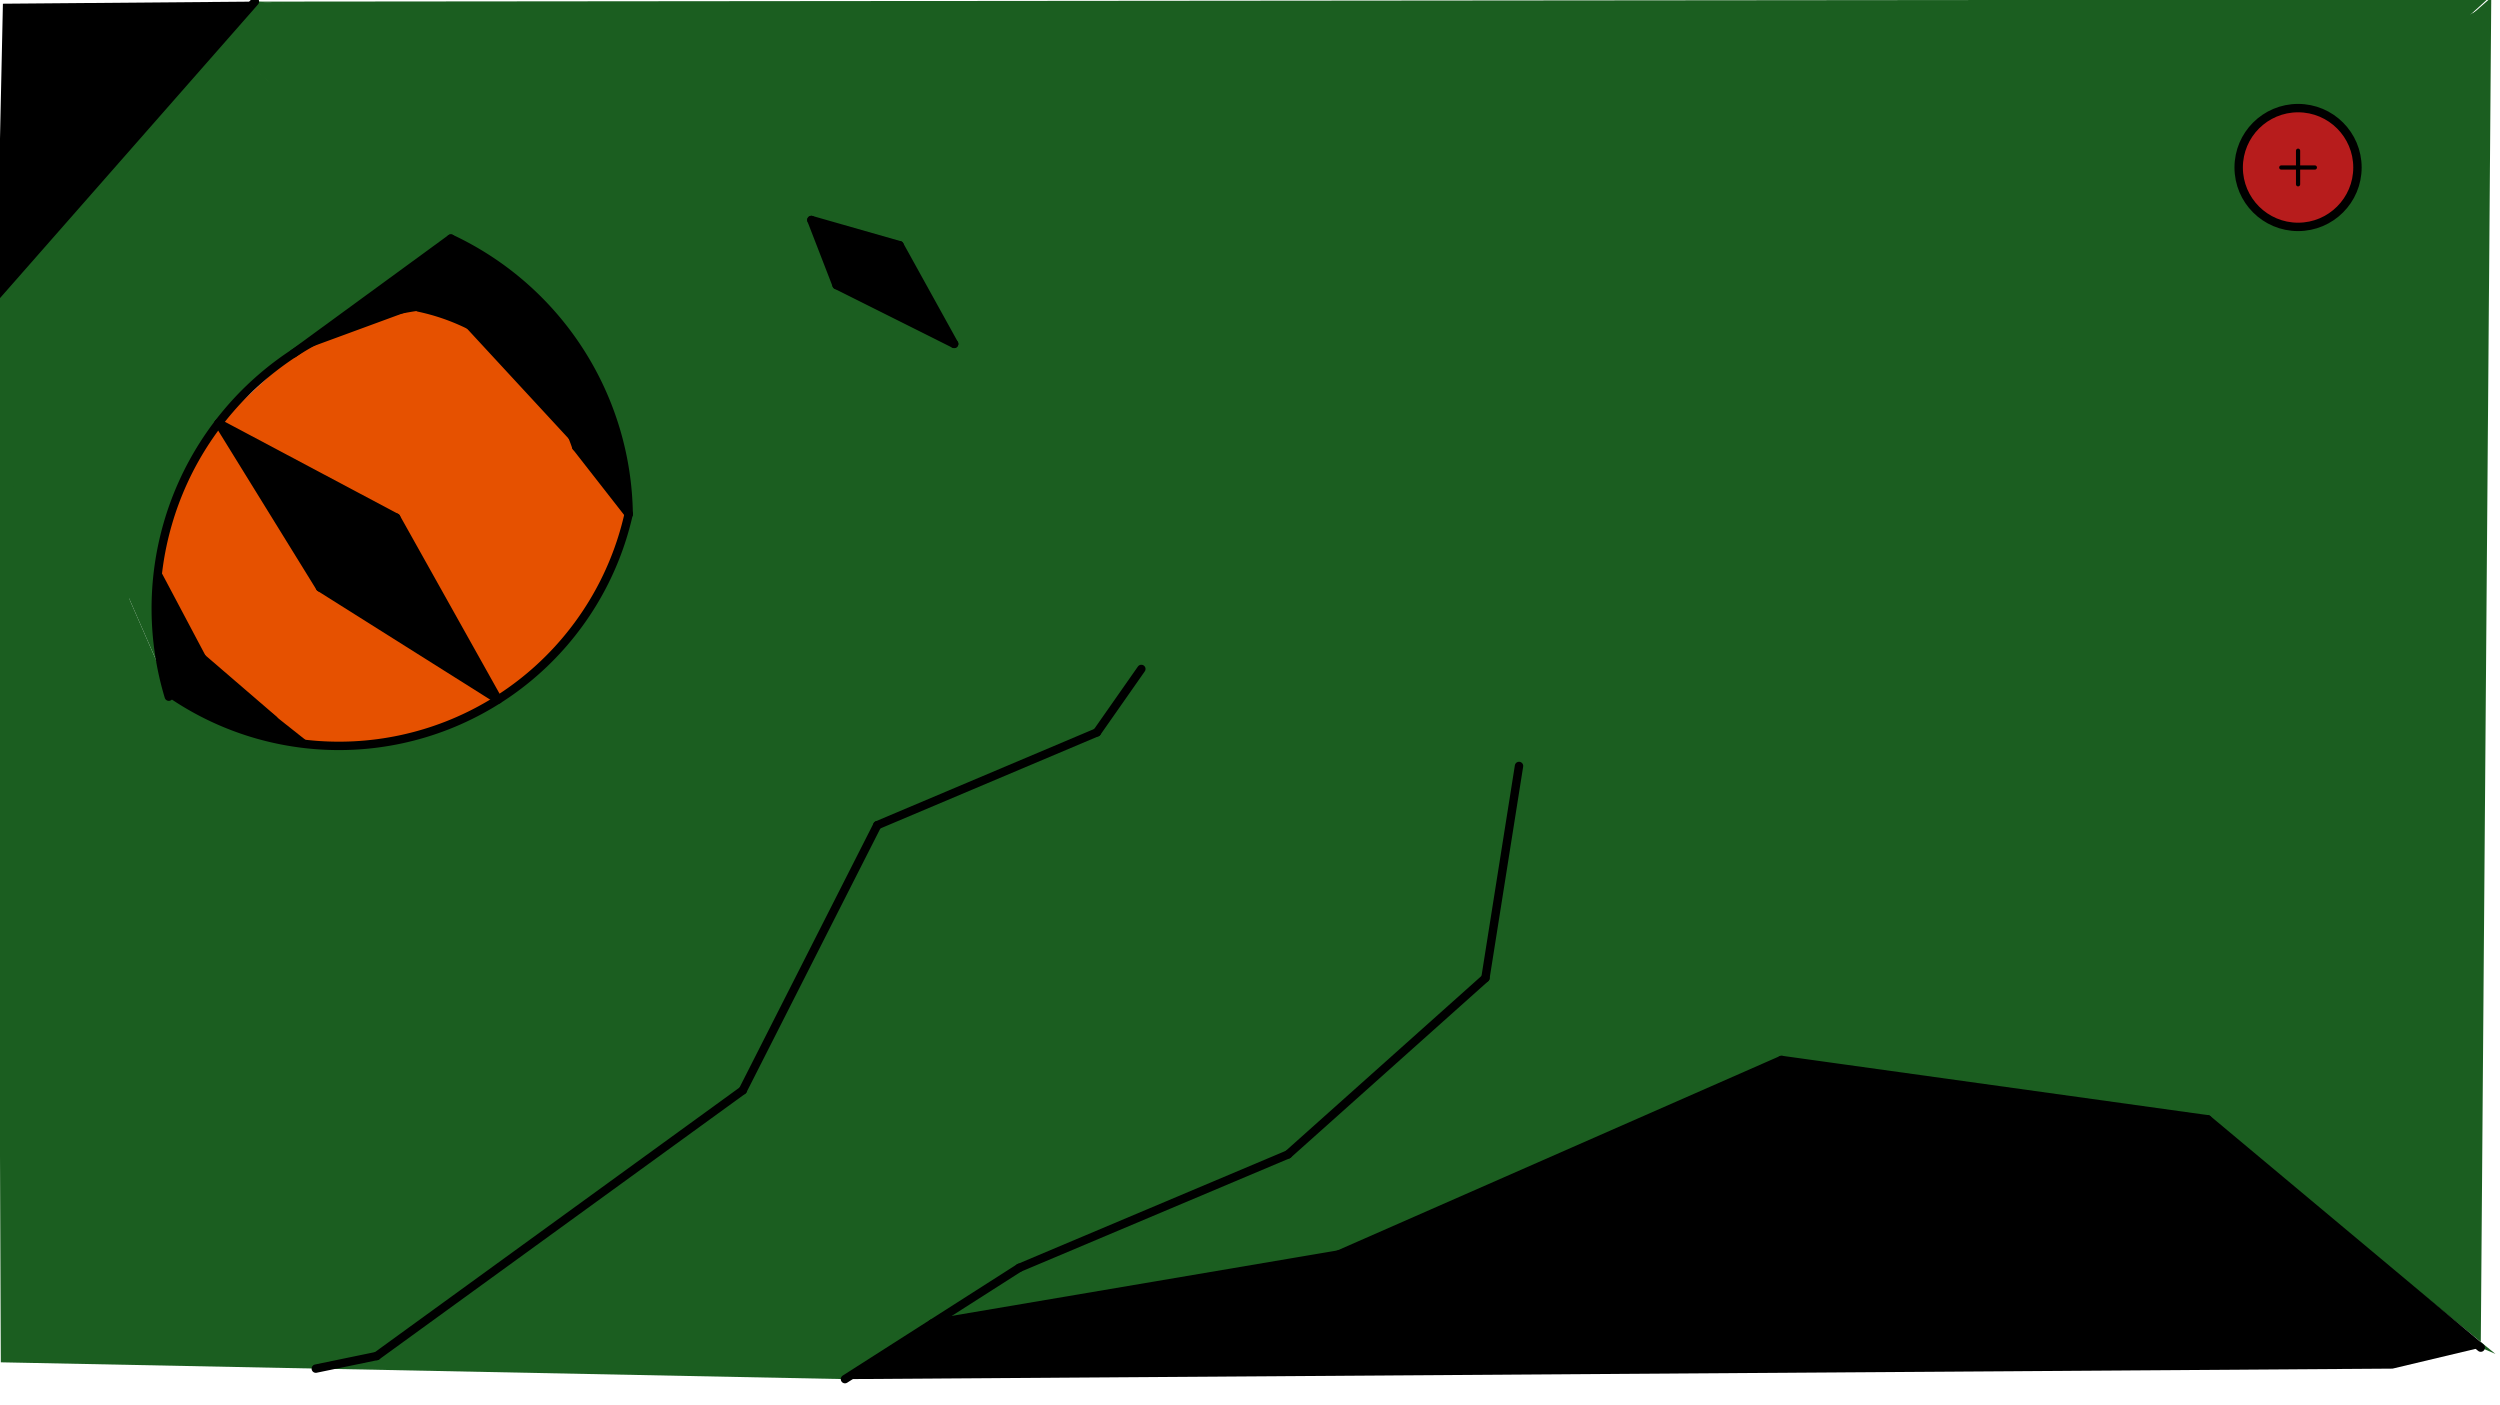 <svg xmlns="http://www.w3.org/2000/svg" class="svg--1it" height="100%" preserveAspectRatio="xMidYMid meet" viewBox="0 0 595.276 334.488" width="100%"><defs><marker id="marker-arrow" markerHeight="16" markerUnits="userSpaceOnUse" markerWidth="24" orient="auto-start-reverse" refX="24" refY="4" viewBox="0 0 24 8"><path d="M 0 0 L 24 4 L 0 8 z" stroke="inherit"></path></marker></defs><g class="aux-layer--1FB"></g><g class="main-layer--3Vd"><g class="element--2qn"><g fill="#000000" opacity="0.5"><path d="M 52.036 100.762 L 94.337 123.244 L 118.595 166.59 L 76.194 139.884 L 52.036 100.762 Z" stroke="none"></path></g></g><g class="element--2qn"><g fill="#000000" opacity="1"><path d="M 52.036 100.762 L 94.337 123.244 L 118.595 166.59 L 76.194 139.884 L 52.036 100.762 Z" stroke="none"></path></g></g><g class="element--2qn"><g fill="#000000" opacity="1"><path d="M 69.882 84.17 L 107.349 56.805 L 107.349 56.805 L 107.349 56.805 A 73.507 73.507 0 0 1 136.631 81.543 L 107.349 56.805 A 73.507 73.507 0 0 1 145.621 99.235 L 107.349 56.805 A 73.507 73.507 0 0 1 149.694 122.384 L 137.194 106.384 L 137.194 106.384 L 137.194 106.384 A 50.757 50.757 0 0 0 99.668 73.219 Z" stroke="none"></path></g></g><g class="element--2qn"><g fill="#000000" opacity="1"><path d="M 37.757 137.15 L 48.096 156.66 L 65.194 171.384 L 40.672 165.188 L 37.757 137.15 Z" stroke="none"></path></g></g><g class="element--2qn"><g fill="#000000" opacity="1"><path d="M 40.672 165.188 L 65.194 171.384 L 65.194 171.384 L 65.194 171.384 L 37.757 137.15 L 65.194 171.384 L 48.096 156.66 L 40.672 165.188 Z" stroke="none"></path></g></g><g class="element--2qn"><g fill="#000000" opacity="1"><path d="M 193.194 52.384 L 214.194 58.384 L 227.194 81.884 L 199.194 67.884 L 193.194 52.384 Z" stroke="none"></path></g></g><g class="element--2qn"><g fill="#E65100" opacity="1"><path d="M 40.672 165.188 L 37.757 137.15 L 52.036 100.762 L 69.882 84.17 L 107.349 56.805 L 107.349 56.805 L 107.349 56.805 A 73.507 73.507 0 0 1 139.051 85.274 L 107.349 56.805 A 73.507 73.507 0 0 1 149.694 122.384 L 149.694 122.384 L 149.694 122.384 A 70.72 70.72 0 0 1 118.963 166.355 L 118.595 166.59 L 118.595 166.59 A 70.72 70.72 0 0 1 64.17 175.646 L 40.672 165.188 Z" stroke="none"></path></g></g><g class="element--2qn"><g fill="#E65100" opacity="1"><path d="M 40.672 165.188 L 37.757 137.15 L 37.507 137.123 L 37.507 137.123 A 72.603 72.603 0 0 1 52.036 100.762 L 40.672 165.188 Z" stroke="none"></path></g></g><g class="element--2qn"><g fill="#000000" opacity="1"><path d="M 52.036 100.762 L 94.337 123.244 L 118.595 166.59 L 76.194 139.884 L 52.036 100.762 Z" stroke="none"></path></g></g><g class="element--2qn"><g fill="#000000" opacity="1"><path d="M 74.156 177.3 L 48.096 156.66 L 37.757 137.15 L 37.507 137.123 L 37.507 137.123 A 72.603 72.603 0 0 0 40.042 165.374 L 53.194 174.884 L 70.194 176.384 Z" stroke="none"></path></g></g><g class="element--2qn"><g fill="#000000" opacity="1"><path d="M 149.694 122.384 L 137.194 106.384 L 137.194 106.384 L 137.194 106.384 A 50.757 50.757 0 0 0 109.432 76.336 L 137.194 106.384 A 50.757 50.757 0 0 0 99.668 73.219 L 69.882 84.17 L 107.349 56.805 L 107.349 56.805 L 107.349 56.805 A 73.507 73.507 0 0 1 137.278 82.493 L 107.349 56.805 A 73.507 73.507 0 0 1 149.694 122.384 Z" stroke="none"></path></g></g><g class="element--2qn"><g fill="#000000" opacity="1"><path d="M -0.806 70.384 L 60.694 0.384 L 0.694 0.884 L -0.806 70.384 Z" stroke="none"></path></g></g><g class="element--2qn"><g fill="#000000" opacity="1"><path d="M 201.194 328.384 L 221.944 315.134 L 318.749 298.705 L 424.194 252.384 L 525.675 266.52 L 590.694 320.884 L 569.694 325.884 L 201.194 328.384 Z" stroke="none"></path></g></g><g class="element--2qn"><g fill="#B71C1C" opacity="1"><circle cx="547.194" cy="39.884" opacity="1" r="14.142" stroke="none"></circle><path d="M 547.194 39.884 L 561.337 39.884  L 561.337 39.884 L 561.337 39.884 A 14.142 14.142 0 1 0 533.14 41.459 L 547.194 39.884 Z" stroke="none"></path></g></g><g class="element--2qn"><g fill="#1B5E20" opacity="1"><path d="M -0.806 70.384 L 0.194 324.384 L 201.194 328.384 L 242.694 301.884 L 306.694 274.884 L 353.694 232.884 L 361.694 182.384 L 271.765 159.283 L 148.896 125.587 L 148.896 125.587 A 70.72 70.72 0 0 1 40.672 165.188 L -0.806 70.384 Z" stroke="none"></path></g></g><g class="element--2qn"><g fill="#1B5E20" opacity="1"><path d="M 40.672 165.188 L -0.806 70.384 L 52.687 9.498 L 107.349 56.805 L 69.882 84.17 L 69.882 84.17 L 69.882 84.17 A 72.603 72.603 0 0 0 40.042 165.374 Z" stroke="none"></path></g></g><g class="element--2qn"><g fill="#1B5E20" opacity="1"><path d="M 590.694 320.884 L 593.194 -0.616 L 557.809 30.538 L 557.809 30.538 A 14.142 14.142 0 1 1 533.117 41.237 L 361.694 182.384 L 525.675 266.52 L 525.675 266.52 L 525.675 266.52 L 594.194 322.384 Z" stroke="none"></path></g></g><g class="element--2qn"><g fill="#1B5E20" opacity="1"><path d="M 361.694 182.384 L 525.675 266.52 L 424.194 252.384 L 318.749 298.705 L 237.065 312.568 L 221.944 315.134 L 242.694 301.884 L 306.694 274.884 L 353.694 232.884 L 361.694 182.384 Z" stroke="none"></path></g></g><g class="element--2qn"><g fill="#1B5E20" opacity="1"><path d="M 593.194 0.884 L 557.981 30.738 L 557.981 30.738 A 14.142 14.142 0 0 0 546.917 25.744 L 60.694 0.384 L 52.529 9.678 L 107.349 56.805 L 107.349 56.805 L 107.349 56.805 A 73.507 73.507 0 0 1 149.694 122.384 L 149.694 122.384 L 149.694 122.384 L 361.694 182.384 L 535.979 48.499 L 535.979 48.499 A 14.142 14.142 0 0 1 540.741 27.3 L 593.194 0.884 Z" stroke="none"></path></g></g><g class="element--2qn"><g fill="#1B5E20" opacity="1"><path d="M 149.694 122.384 L 361.694 182.384 L 149.694 135.884 L 149.694 135.884 L 149.694 122.384 Z" stroke="none"></path></g></g><g class="element--2qn"><g fill="#1B5E20" opacity="1"><path d="M 159.194 103.384 L 155.194 144.884 L 393.694 188.884 L 159.194 103.384 Z" stroke="none"></path></g></g><g class="element--2qn"><g fill="#1B5E20" opacity="1"><path d="M 149.694 122.384 L 156.694 141.884 L 170.694 108.384 L 149.694 122.384 Z" stroke="none"></path></g></g><g class="element--2qn"><g fill="#1B5E20" opacity="1"><path d="M 361.694 182.384 L 541.194 244.384 L 525.675 266.52 L 424.194 252.384 L 361.694 182.384 Z" stroke="none"></path></g></g><g class="element--2qn"><g fill="#000000" opacity="1"><path d="M 193.194 52.384 L 214.194 58.384 L 227.194 81.884 L 199.194 67.884 L 193.194 52.384 Z" stroke="none"></path></g></g><g class="element--2qn"><g fill="#1B5E20" opacity="1"><path d="M 592.194 -0.116 L 60.694 0.384 L 533.099 38.739 L 533.099 38.739 A 14.142 14.142 0 0 1 558.129 30.915 Z" stroke="none"></path></g></g><g class="element--2qn"><g fill="#1B5E20" opacity="1"><path d="M 30.694 156.384 L 3.694 121.384 L -0.806 70.384 L 31.194 77.884 L 30.694 156.384 Z" stroke="none"></path></g></g><g class="element--2qn"><g fill="#1B5E20" opacity="1"><path d="M 65.694 12.384 L 55.694 59.384 L 107.349 56.805 L 103.194 22.384 L 65.694 12.384 Z" stroke="none"></path></g></g><g class="element--2qn"><path d="M 40.194 165.884 A 72.603 72.603 0 0 1 99.721 72.969" fill="none" stroke="#000000" stroke-dasharray="none" stroke-linecap="round" stroke-width="2"></path></g><g class="element--2qn"><path d="M 149.694 122.384 A 70.72 70.72 0 0 1 40.672 165.188" fill="none" stroke="#000000" stroke-dasharray="none" stroke-linecap="round" stroke-width="2"></path></g><g class="element--2qn"><path d="M 137.194 106.384 A 50.757 50.757 0 0 0 99.668 73.219" fill="none" stroke="#000000" stroke-dasharray="none" stroke-linecap="round" stroke-width="2"></path></g><g class="element--2qn"><path d="M 149.694 122.384 A 73.507 73.507 0 0 0 107.349 56.805" fill="none" stroke="#000000" stroke-dasharray="none" stroke-linecap="round" stroke-width="2"></path></g><g class="element--2qn"><line stroke="#000000" stroke-dasharray="none" stroke-linecap="round" stroke-width="2" x1="107.349" x2="69.896" y1="56.805" y2="84.159"></line></g><g class="element--2qn"><line stroke="#000000" stroke-dasharray="none" stroke-linecap="round" stroke-width="2" x1="137.194" x2="149.694" y1="106.384" y2="122.384"></line></g><g class="element--2qn"><line stroke="#000000" stroke-dasharray="none" stroke-linecap="round" stroke-width="2" x1="65.194" x2="48.096" y1="171.384" y2="156.66"></line></g><g class="element--2qn"><line stroke="#000000" stroke-dasharray="none" stroke-linecap="round" stroke-width="2" x1="48.096" x2="37.757" y1="156.66" y2="137.15"></line></g><g class="element--2qn"><line stroke="#000000" stroke-dasharray="none" stroke-linecap="round" stroke-width="2" x1="52.036" x2="76.194" y1="100.762" y2="139.884"></line></g><g class="element--2qn"><line stroke="#000000" stroke-dasharray="none" stroke-linecap="round" stroke-width="2" x1="76.194" x2="118.237" y1="139.884" y2="166.364"></line></g><g class="element--2qn"><line stroke="#000000" stroke-dasharray="none" stroke-linecap="round" stroke-width="2" x1="118.595" x2="94.337" y1="166.59" y2="123.244"></line></g><g class="element--2qn"><line stroke="#000000" stroke-dasharray="none" stroke-linecap="round" stroke-width="2" x1="94.337" x2="52.036" y1="123.244" y2="100.762"></line></g><g class="element--2qn"><line stroke="#000000" stroke-dasharray="none" stroke-linecap="round" stroke-width="2" x1="89.694" x2="176.867" y1="322.884" y2="259.621"></line></g><g class="element--2qn"><line stroke="#000000" stroke-dasharray="none" stroke-linecap="round" stroke-width="2" x1="176.867" x2="208.896" y1="259.621" y2="196.486"></line></g><g class="element--2qn"><line stroke="#000000" stroke-dasharray="none" stroke-linecap="round" stroke-width="2" x1="208.896" x2="261.194" y1="196.486" y2="174.384"></line></g><g class="element--2qn"><line stroke="#000000" stroke-dasharray="none" stroke-linecap="round" stroke-width="2" x1="89.694" x2="75.194" y1="322.884" y2="325.884"></line></g><g class="element--2qn"><line stroke="#000000" stroke-dasharray="none" stroke-linecap="round" stroke-width="2" x1="261.194" x2="271.765" y1="174.384" y2="159.283"></line></g><g class="element--2qn"><line stroke="#000000" stroke-dasharray="none" stroke-linecap="round" stroke-width="2" x1="201.194" x2="242.694" y1="328.384" y2="301.884"></line></g><g class="element--2qn"><line stroke="#000000" stroke-dasharray="none" stroke-linecap="round" stroke-width="2" x1="242.694" x2="306.694" y1="301.884" y2="274.884"></line></g><g class="element--2qn"><line stroke="#000000" stroke-dasharray="none" stroke-linecap="round" stroke-width="2" x1="306.694" x2="353.694" y1="274.884" y2="232.884"></line></g><g class="element--2qn"><line stroke="#000000" stroke-dasharray="none" stroke-linecap="round" stroke-width="2" x1="353.694" x2="361.694" y1="232.884" y2="182.384"></line></g><g class="element--2qn"><line stroke="#000000" stroke-dasharray="none" stroke-linecap="round" stroke-width="2" x1="221.944" x2="318.749" y1="315.134" y2="298.705"></line></g><g class="element--2qn"><line stroke="#000000" stroke-dasharray="none" stroke-linecap="round" stroke-width="2" x1="318.749" x2="424.194" y1="298.705" y2="252.384"></line></g><g class="element--2qn"><line stroke="#000000" stroke-dasharray="none" stroke-linecap="round" stroke-width="2" x1="424.194" x2="525.675" y1="252.384" y2="266.52"></line></g><g class="element--2qn"><line stroke="#000000" stroke-dasharray="none" stroke-linecap="round" stroke-width="2" x1="-0.806" x2="60.694" y1="70.384" y2="0.384"></line></g><g class="element--2qn"><line stroke="#000000" stroke-dasharray="none" stroke-linecap="round" stroke-width="2" x1="193.194" x2="199.194" y1="52.384" y2="67.884"></line></g><g class="element--2qn"><line stroke="#000000" stroke-dasharray="none" stroke-linecap="round" stroke-width="2" x1="199.194" x2="227.194" y1="67.884" y2="81.884"></line></g><g class="element--2qn"><line stroke="#000000" stroke-dasharray="none" stroke-linecap="round" stroke-width="2" x1="227.194" x2="214.194" y1="81.884" y2="58.384"></line></g><g class="element--2qn"><line stroke="#000000" stroke-dasharray="none" stroke-linecap="round" stroke-width="2" x1="214.194" x2="193.194" y1="58.384" y2="52.384"></line></g><g class="element--2qn"><line stroke="#000000" stroke-dasharray="none" stroke-linecap="round" stroke-width="2" x1="525.675" x2="590.694" y1="266.52" y2="320.884"></line></g><g class="element--2qn"><g class="center--1s5"><line x1="543.194" y1="39.884" x2="551.194" y2="39.884" stroke="#000000" stroke-width="1" stroke-linecap="round"></line><line x1="547.194" y1="35.884" x2="547.194" y2="43.884" stroke="#000000" stroke-width="1" stroke-linecap="round"></line><circle class="hit--230" cx="547.194" cy="39.884" r="4" stroke="none" fill="transparent"></circle></g><circle cx="547.194" cy="39.884" fill="none" r="14.142" stroke="#000000" stroke-dasharray="none" stroke-width="2"></circle></g></g><g class="snaps-layer--2PT"></g><g class="temp-layer--rAP"></g></svg>